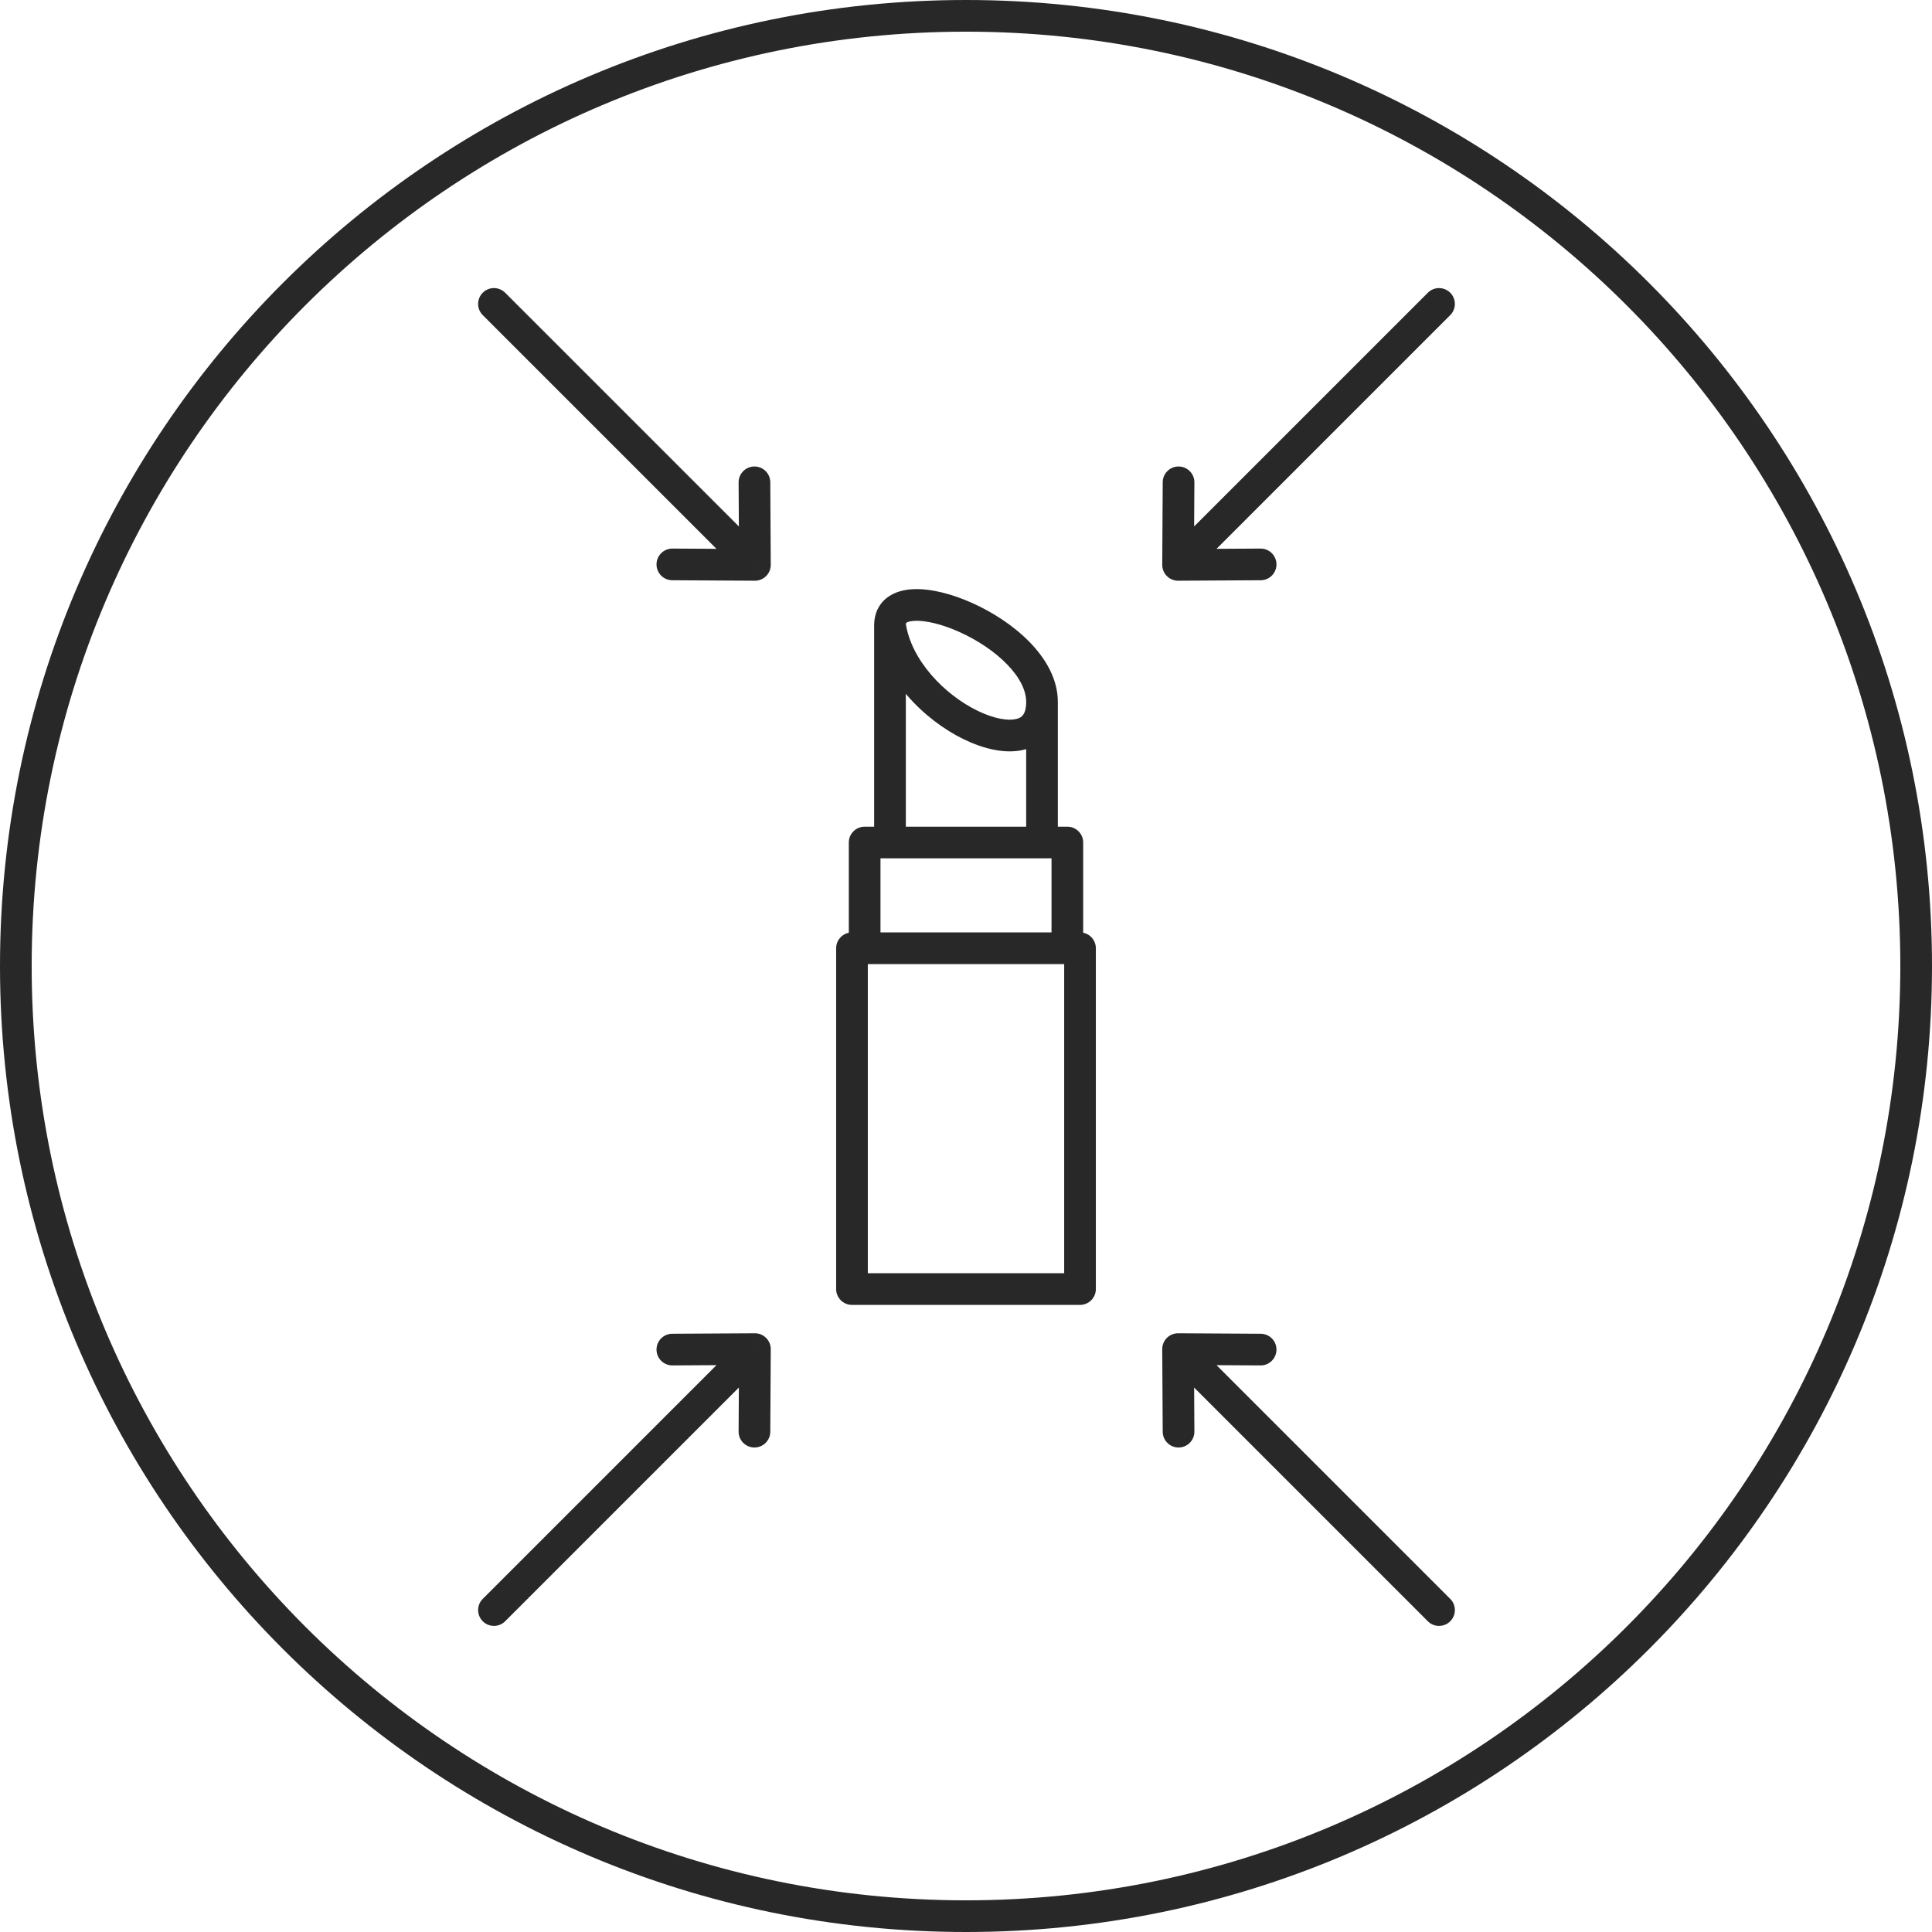 <svg width="122" height="122" viewBox="0 0 122 122" fill="none" xmlns="http://www.w3.org/2000/svg">
<path d="M53.8 81.4H52.8C52.8 81.952 53.248 82.4 53.8 82.4V81.4ZM53.8 59.88V58.88C53.248 58.88 52.8 59.328 52.8 59.88H53.8ZM68.2 59.88H69.2C69.2 59.328 68.752 58.88 68.2 58.88V59.88ZM68.2 81.4V82.4C68.752 82.4 69.2 81.952 69.2 81.4H68.2ZM67.4 53.202H68.4C68.4 52.65 67.952 52.202 67.4 52.202V53.202ZM54.6 53.202V52.202C54.048 52.202 53.6 52.65 53.6 53.202H54.6ZM91.578 19.899C91.969 19.509 91.969 18.875 91.578 18.485C91.187 18.094 90.554 18.094 90.164 18.485L91.578 19.899ZM74.392 35.671L73.392 35.665C73.39 35.932 73.496 36.189 73.685 36.378C73.874 36.567 74.13 36.672 74.398 36.671L74.392 35.671ZM75.422 30.463C75.425 29.911 74.98 29.461 74.427 29.457C73.875 29.454 73.425 29.899 73.422 30.452L75.422 30.463ZM79.611 36.641C80.163 36.638 80.609 36.188 80.605 35.635C80.602 35.083 80.152 34.638 79.6 34.641L79.611 36.641ZM90.164 102.378C90.554 102.769 91.187 102.769 91.578 102.378C91.969 101.987 91.969 101.354 91.578 100.964L90.164 102.378ZM74.392 85.192L74.398 84.192C74.13 84.19 73.874 84.296 73.685 84.485C73.496 84.674 73.39 84.93 73.392 85.198L74.392 85.192ZM73.422 90.411C73.425 90.963 73.875 91.409 74.427 91.405C74.98 91.402 75.425 90.952 75.422 90.4L73.422 90.411ZM79.6 86.222C80.152 86.225 80.602 85.78 80.605 85.227C80.609 84.675 80.163 84.225 79.611 84.222L79.6 86.222ZM31.899 18.485C31.508 18.094 30.875 18.094 30.485 18.485C30.094 18.875 30.094 19.509 30.485 19.899L31.899 18.485ZM47.671 35.671L47.665 36.671C47.932 36.672 48.189 36.567 48.378 36.378C48.567 36.189 48.672 35.932 48.671 35.665L47.671 35.671ZM48.641 30.452C48.638 29.899 48.188 29.454 47.635 29.457C47.083 29.461 46.638 29.911 46.641 30.463L48.641 30.452ZM42.463 34.641C41.911 34.638 41.461 35.083 41.457 35.635C41.454 36.188 41.899 36.638 42.452 36.641L42.463 34.641ZM30.485 100.964C30.094 101.354 30.094 101.987 30.485 102.378C30.875 102.769 31.508 102.769 31.899 102.378L30.485 100.964ZM47.671 85.192L48.671 85.198C48.672 84.93 48.567 84.674 48.378 84.485C48.189 84.296 47.932 84.19 47.665 84.192L47.671 85.192ZM46.641 90.4C46.638 90.952 47.083 91.402 47.635 91.405C48.188 91.409 48.638 90.963 48.641 90.411L46.641 90.4ZM42.452 84.222C41.899 84.225 41.454 84.675 41.457 85.227C41.461 85.78 41.911 86.225 42.463 86.222L42.452 84.222ZM66.8 44.328C66.8 42.86 66.007 41.56 65.016 40.544C64.012 39.516 62.701 38.667 61.411 38.086C60.138 37.513 58.771 37.149 57.65 37.206C57.088 37.234 56.48 37.373 55.993 37.758C55.463 38.177 55.2 38.787 55.2 39.474H57.2C57.2 39.386 57.215 39.35 57.218 39.344C57.219 39.341 57.22 39.337 57.232 39.328C57.27 39.298 57.412 39.22 57.75 39.203C58.429 39.169 59.462 39.402 60.589 39.91C61.699 40.409 62.788 41.125 63.584 41.941C64.393 42.77 64.8 43.594 64.8 44.328H66.8ZM54.8 81.4V59.88H52.8V81.4H54.8ZM67.2 59.88V81.4H69.2V59.88H67.2ZM68.2 80.4H53.8V82.4H68.2V80.4ZM67.4 60.88H68.2V58.88H67.4V60.88ZM68.4 59.88V53.202H66.4V59.88H68.4ZM53.8 60.88H54.6V58.88H53.8V60.88ZM54.6 60.88H67.4V58.88H54.6V60.88ZM53.6 53.202V59.88H55.6V53.202H53.6ZM56.2 52.202H54.6V54.202H56.2V52.202ZM57.2 53.202V39.474H55.2V53.202H57.2ZM55.21 39.616C55.673 42.837 58.38 45.479 60.863 46.685C62.101 47.286 63.482 47.63 64.65 47.345C65.263 47.196 65.829 46.866 66.232 46.308C66.627 45.758 66.8 45.077 66.8 44.328H64.8C64.8 44.777 64.698 45.016 64.609 45.139C64.527 45.253 64.4 45.348 64.175 45.402C63.668 45.526 62.799 45.402 61.737 44.886C59.62 43.858 57.527 41.676 57.19 39.332L55.21 39.616ZM67.4 52.202H65.8V54.202H67.4V52.202ZM65.8 52.202H56.2V54.202H65.8V52.202ZM66.8 53.202V44.328H64.8V53.202H66.8ZM90.164 18.485L73.685 34.964L75.099 36.378L91.578 19.899L90.164 18.485ZM75.392 35.677L75.422 30.463L73.422 30.452L73.392 35.665L75.392 35.677ZM74.398 36.671L79.611 36.641L79.6 34.641L74.386 34.671L74.398 36.671ZM91.578 100.964L75.099 84.485L73.685 85.899L90.164 102.378L91.578 100.964ZM73.392 85.198L73.422 90.411L75.422 90.4L75.392 85.186L73.392 85.198ZM74.386 86.192L79.6 86.222L79.611 84.222L74.398 84.192L74.386 86.192ZM30.485 19.899L46.964 36.378L48.378 34.964L31.899 18.485L30.485 19.899ZM48.671 35.665L48.641 30.452L46.641 30.463L46.671 35.677L48.671 35.665ZM47.676 34.671L42.463 34.641L42.452 36.641L47.665 36.671L47.676 34.671ZM31.899 102.378L48.378 85.899L46.964 84.485L30.485 100.964L31.899 102.378ZM46.671 85.186L46.641 90.4L48.641 90.411L48.671 85.198L46.671 85.186ZM47.665 84.192L42.452 84.222L42.463 86.222L47.676 86.192L47.665 84.192ZM120 61C120 93.585 93.585 120 61 120V122C94.689 122 122 94.689 122 61H120ZM61 120C28.415 120 2 93.585 2 61H0C0 94.689 27.311 122 61 122V120ZM2 61C2 28.415 28.415 2 61 2V0C27.311 0 0 27.311 0 61H2ZM61 2C93.585 2 120 28.415 120 61H122C122 27.311 94.689 0 61 0V2Z" fill="#282828"/>
</svg>
